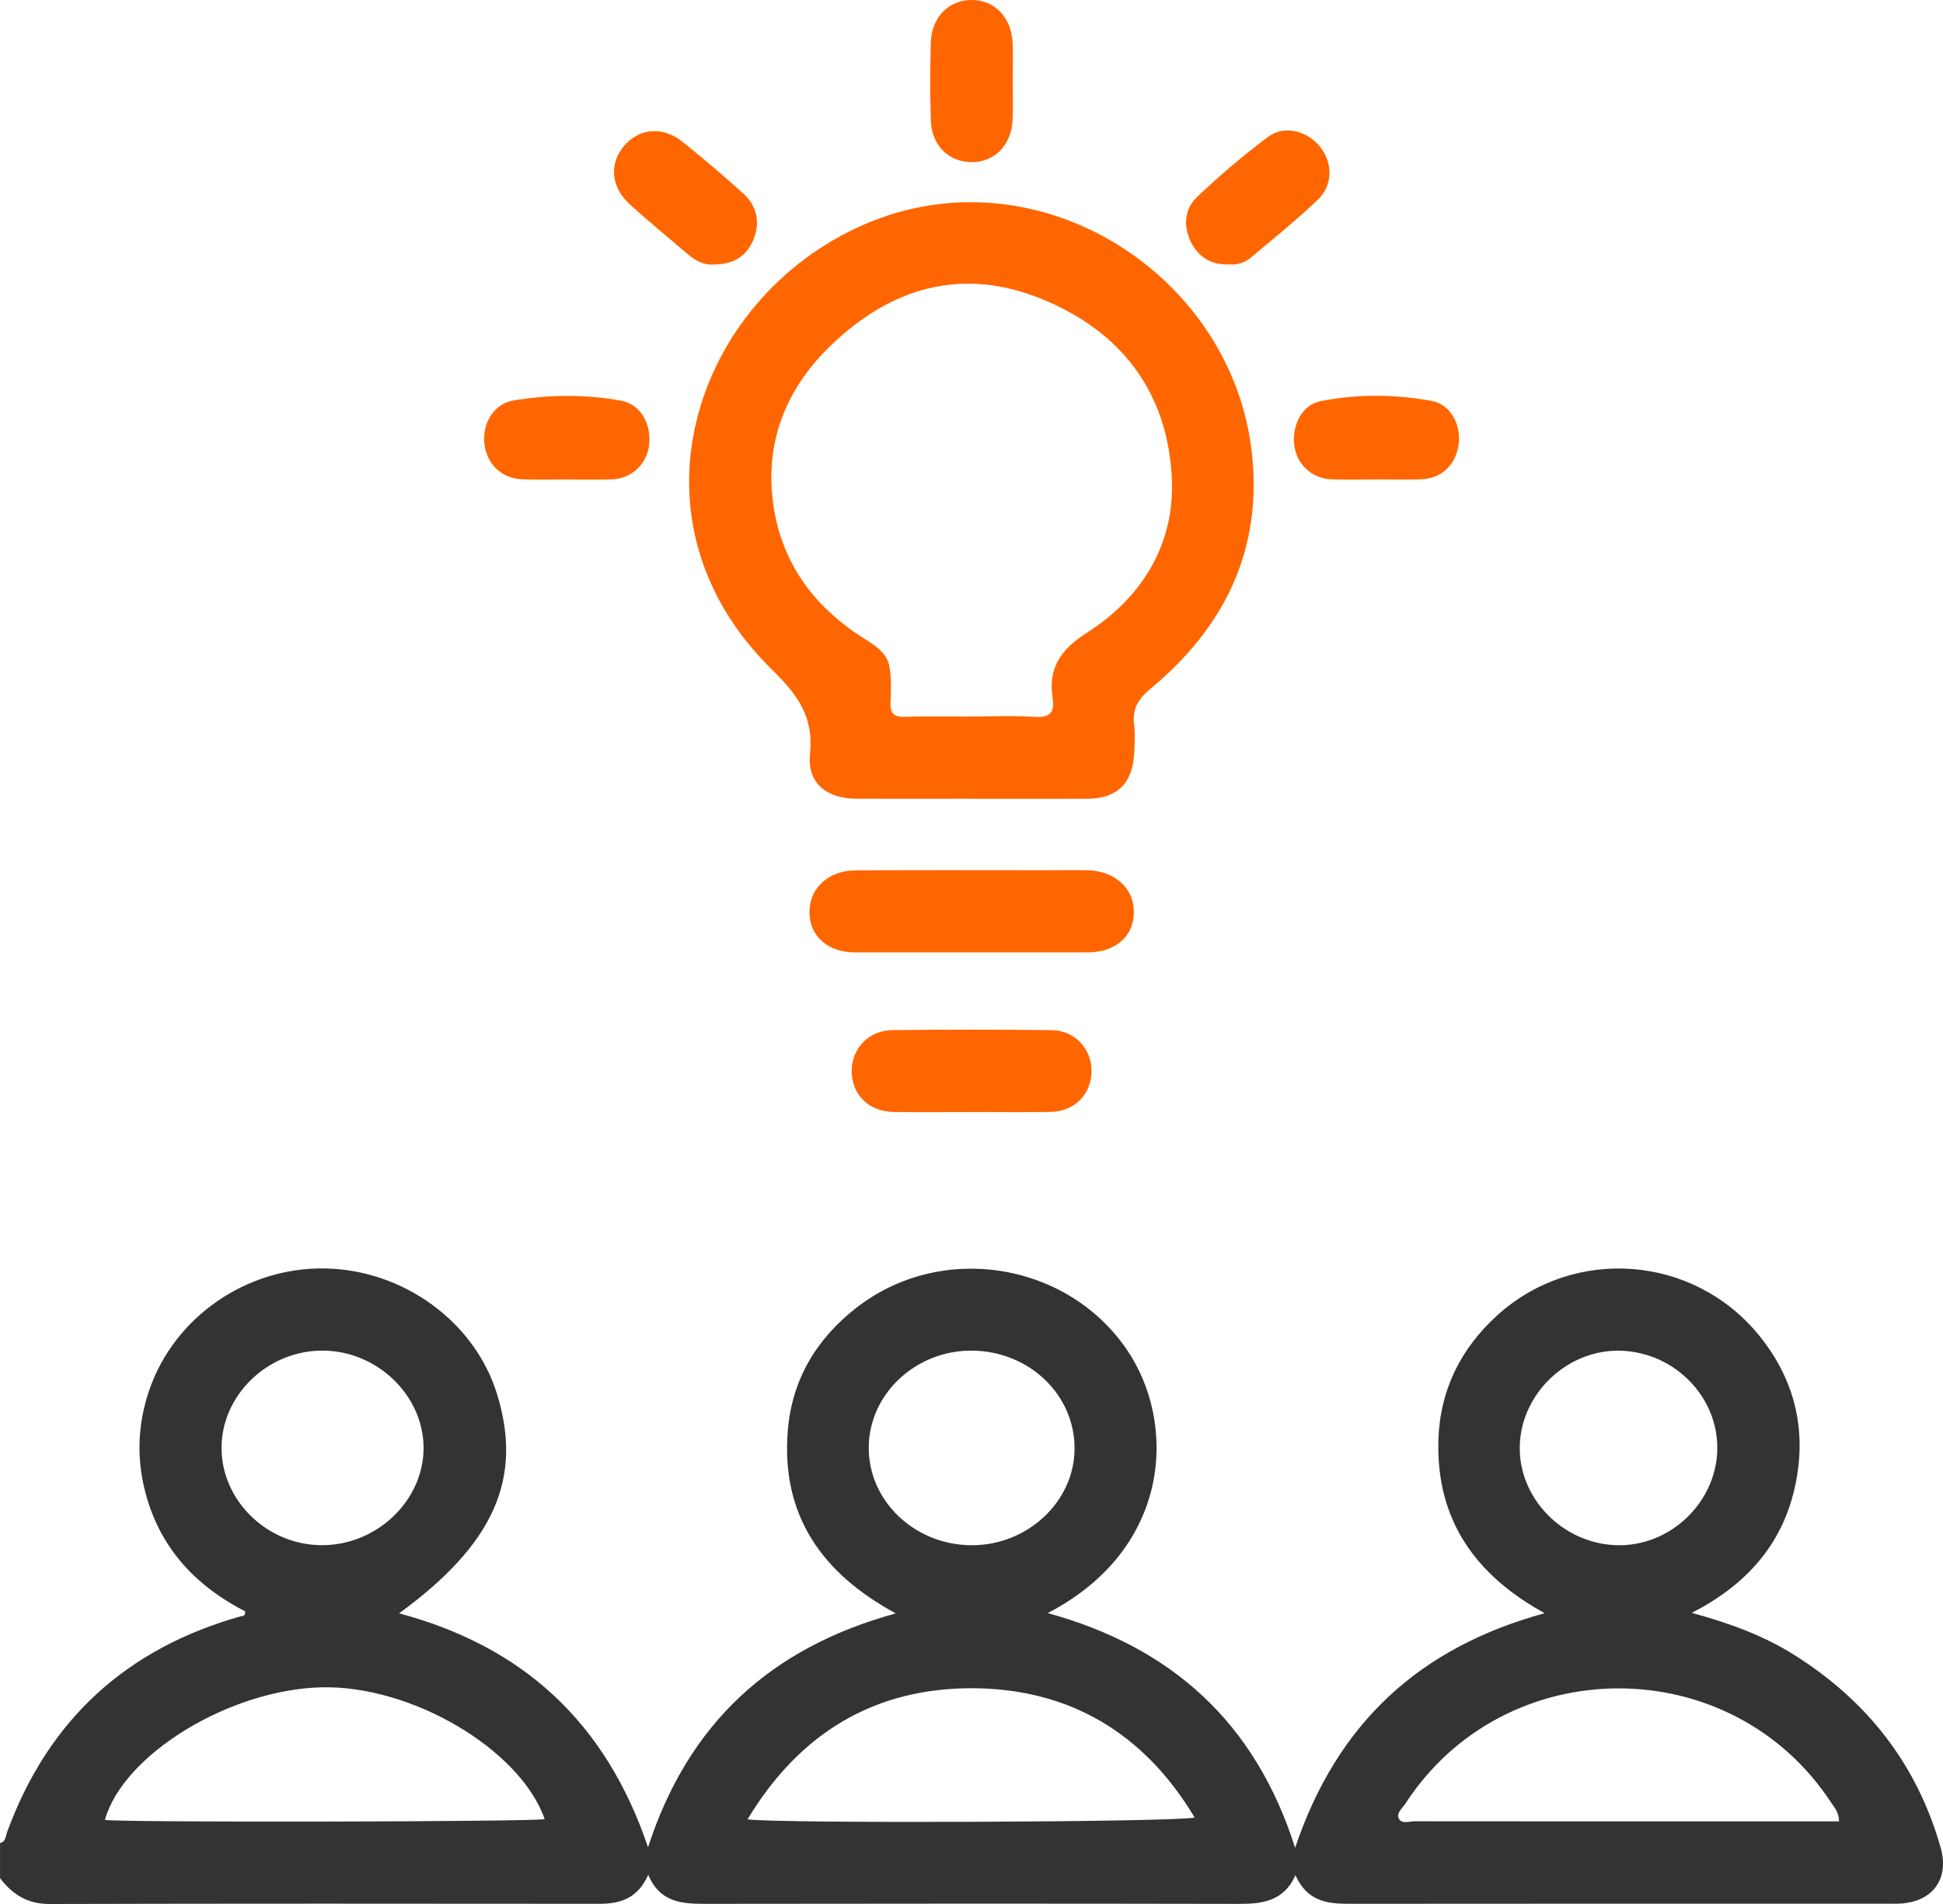 <svg width="50" height="49" viewBox="0 0 50 49" fill="none" xmlns="http://www.w3.org/2000/svg">
<path d="M0 47.431C0.149 47.401 0.143 47.259 0.18 47.158C1.237 44.258 3.259 42.418 6.209 41.592C6.249 41.581 6.317 41.6 6.308 41.468C5.107 40.852 4.193 39.934 3.787 38.573C3.504 37.628 3.525 36.688 3.846 35.76C4.498 33.884 6.349 32.61 8.36 32.644C10.381 32.677 12.219 34.018 12.791 35.878C13.461 38.052 12.713 39.739 10.27 41.52C13.446 42.367 15.59 44.317 16.676 47.541C17.709 44.357 19.823 42.406 23.052 41.521C21.148 40.49 20.096 38.994 20.273 36.816C20.379 35.511 21.003 34.467 22.023 33.667C24.183 31.971 27.403 32.452 28.97 34.693C30.295 36.588 30.169 39.847 26.962 41.513C30.148 42.39 32.301 44.324 33.328 47.554C34.405 44.349 36.524 42.397 39.751 41.516C37.952 40.532 36.954 39.096 37.015 37.062C37.053 35.782 37.586 34.703 38.538 33.843C40.508 32.064 43.574 32.291 45.262 34.361C46.209 35.522 46.515 36.865 46.177 38.321C45.841 39.769 44.931 40.791 43.536 41.507C44.531 41.78 45.396 42.1 46.185 42.598C48.052 43.776 49.331 45.405 49.939 47.547C50.163 48.334 49.758 48.915 48.953 48.986C48.837 48.996 48.72 48.992 48.603 48.992C43.97 48.992 39.335 48.99 34.702 48.995C34.138 48.995 33.63 48.921 33.337 48.259C33.03 48.938 32.476 48.998 31.867 48.997C27.283 48.988 22.699 48.989 18.115 48.996C17.519 48.996 16.972 48.941 16.681 48.249C16.412 48.853 15.967 48.995 15.43 48.995C10.712 48.991 5.995 48.987 1.277 49C0.711 49.002 0.323 48.758 0.001 48.335V47.43L0 47.431ZM19.237 46.822C20.077 46.934 30.348 46.893 30.742 46.774C29.439 44.594 27.509 43.457 25.032 43.447C22.531 43.438 20.587 44.577 19.237 46.821V46.822ZM14.017 46.817C13.387 45.017 10.59 43.366 8.268 43.424C5.895 43.484 3.163 45.159 2.7 46.837C3.284 46.905 13.635 46.886 14.018 46.816L14.017 46.817ZM47.325 46.874C47.322 46.633 47.209 46.525 47.129 46.402C44.562 42.463 38.732 42.468 36.168 46.413C36.09 46.534 35.924 46.658 35.998 46.803C36.074 46.949 36.267 46.871 36.407 46.871C39.541 46.875 42.674 46.874 45.808 46.874C46.306 46.874 46.805 46.874 47.326 46.874H47.325ZM27.652 37.289C27.662 35.905 26.498 34.78 25.032 34.759C23.583 34.738 22.372 35.858 22.356 37.234C22.34 38.612 23.515 39.748 24.977 39.767C26.423 39.786 27.643 38.657 27.652 37.291V37.289ZM5.701 37.26C5.701 38.626 6.883 39.768 8.292 39.766C9.702 39.764 10.899 38.617 10.9 37.266C10.9 35.913 9.706 34.76 8.299 34.758C6.891 34.756 5.701 35.902 5.701 37.26ZM44.191 37.319C44.227 35.963 43.101 34.804 41.709 34.761C40.346 34.72 39.146 35.848 39.109 37.206C39.072 38.553 40.209 39.724 41.597 39.766C42.964 39.809 44.155 38.684 44.192 37.319H44.191Z" fill="#333333"/>
<path d="M24.985 20.555C24.002 20.555 23.019 20.558 22.037 20.555C21.27 20.552 20.768 20.155 20.844 19.403C20.944 18.427 20.515 17.87 19.851 17.217C15.848 13.281 17.972 7.459 22.465 5.684C26.838 3.956 31.702 7.106 32.213 11.641C32.497 14.15 31.506 16.146 29.615 17.718C29.295 17.984 29.137 18.229 29.184 18.637C29.212 18.885 29.199 19.139 29.186 19.39C29.146 20.162 28.743 20.552 27.982 20.556C26.982 20.56 25.983 20.557 24.984 20.557L24.985 20.555ZM24.984 18.44C25.534 18.44 26.085 18.414 26.633 18.449C27.026 18.474 27.144 18.323 27.088 17.962C26.968 17.184 27.302 16.709 27.966 16.287C29.396 15.374 30.24 13.995 30.155 12.294C30.045 10.075 28.834 8.506 26.772 7.68C24.735 6.864 22.928 7.41 21.4 8.871C20.292 9.928 19.698 11.269 19.882 12.848C20.066 14.436 20.919 15.607 22.25 16.441C22.54 16.623 22.831 16.811 22.891 17.168C22.94 17.463 22.931 17.77 22.916 18.071C22.901 18.353 22.996 18.456 23.283 18.447C23.849 18.429 24.416 18.442 24.983 18.442L24.984 18.44Z" fill="#FF6600"/>
<path d="M24.952 24.511C23.971 24.511 22.988 24.513 22.006 24.511C21.309 24.509 20.841 24.101 20.83 23.493C20.819 22.873 21.305 22.405 22.011 22.4C23.658 22.389 25.305 22.396 26.954 22.396C27.304 22.396 27.653 22.388 28.003 22.398C28.706 22.419 29.193 22.877 29.179 23.496C29.165 24.104 28.698 24.508 27.999 24.51C26.984 24.513 25.968 24.51 24.952 24.51V24.511Z" fill="#FF6600"/>
<path d="M24.992 28.619C24.328 28.619 23.662 28.626 22.997 28.617C22.353 28.608 21.914 28.167 21.918 27.555C21.922 26.974 22.357 26.517 22.97 26.51C24.332 26.496 25.696 26.494 27.06 26.511C27.666 26.519 28.097 26.996 28.089 27.577C28.08 28.167 27.648 28.605 27.037 28.615C26.355 28.627 25.673 28.618 24.992 28.618V28.619Z" fill="#FF6600"/>
<path d="M26.061 2.126C26.061 2.445 26.073 2.763 26.058 3.081C26.029 3.739 25.59 4.179 24.992 4.172C24.41 4.165 23.975 3.74 23.954 3.105C23.932 2.436 23.934 1.764 23.953 1.094C23.971 0.44 24.425 -0.009 25.018 0C25.609 0.009 26.035 0.46 26.059 1.121C26.071 1.455 26.061 1.791 26.061 2.126Z" fill="#FF6600"/>
<path d="M14.599 12.338C14.217 12.338 13.834 12.348 13.452 12.336C12.907 12.319 12.52 11.944 12.464 11.402C12.412 10.896 12.708 10.39 13.209 10.307C14.129 10.153 15.066 10.146 15.985 10.312C16.496 10.403 16.776 10.936 16.7 11.476C16.633 11.959 16.246 12.318 15.747 12.336C15.365 12.35 14.982 12.339 14.6 12.339L14.599 12.338Z" fill="#FF6600"/>
<path d="M35.41 12.338C35.028 12.338 34.645 12.349 34.263 12.335C33.763 12.317 33.377 11.959 33.309 11.476C33.237 10.959 33.496 10.422 33.976 10.326C34.925 10.135 35.896 10.144 36.846 10.319C37.335 10.409 37.608 10.943 37.534 11.449C37.457 11.976 37.088 12.319 36.557 12.335C36.175 12.347 35.791 12.337 35.41 12.337L35.41 12.338Z" fill="#FF6600"/>
<path d="M18.351 6.808C18.151 6.825 17.925 6.732 17.728 6.565C17.221 6.136 16.707 5.712 16.214 5.266C15.719 4.819 15.668 4.217 16.059 3.756C16.449 3.295 17.059 3.242 17.567 3.652C18.097 4.08 18.619 4.519 19.124 4.977C19.478 5.298 19.571 5.72 19.389 6.165C19.215 6.589 18.881 6.81 18.351 6.808Z" fill="#FF6600"/>
<path d="M31.638 6.804C31.169 6.824 30.841 6.619 30.648 6.23C30.444 5.819 30.478 5.379 30.805 5.069C31.383 4.52 31.992 4 32.63 3.524C33.048 3.212 33.639 3.364 33.968 3.775C34.299 4.186 34.306 4.768 33.913 5.14C33.359 5.666 32.763 6.148 32.177 6.639C32.021 6.769 31.823 6.819 31.638 6.804Z" fill="#FF6600"/>
</svg>
